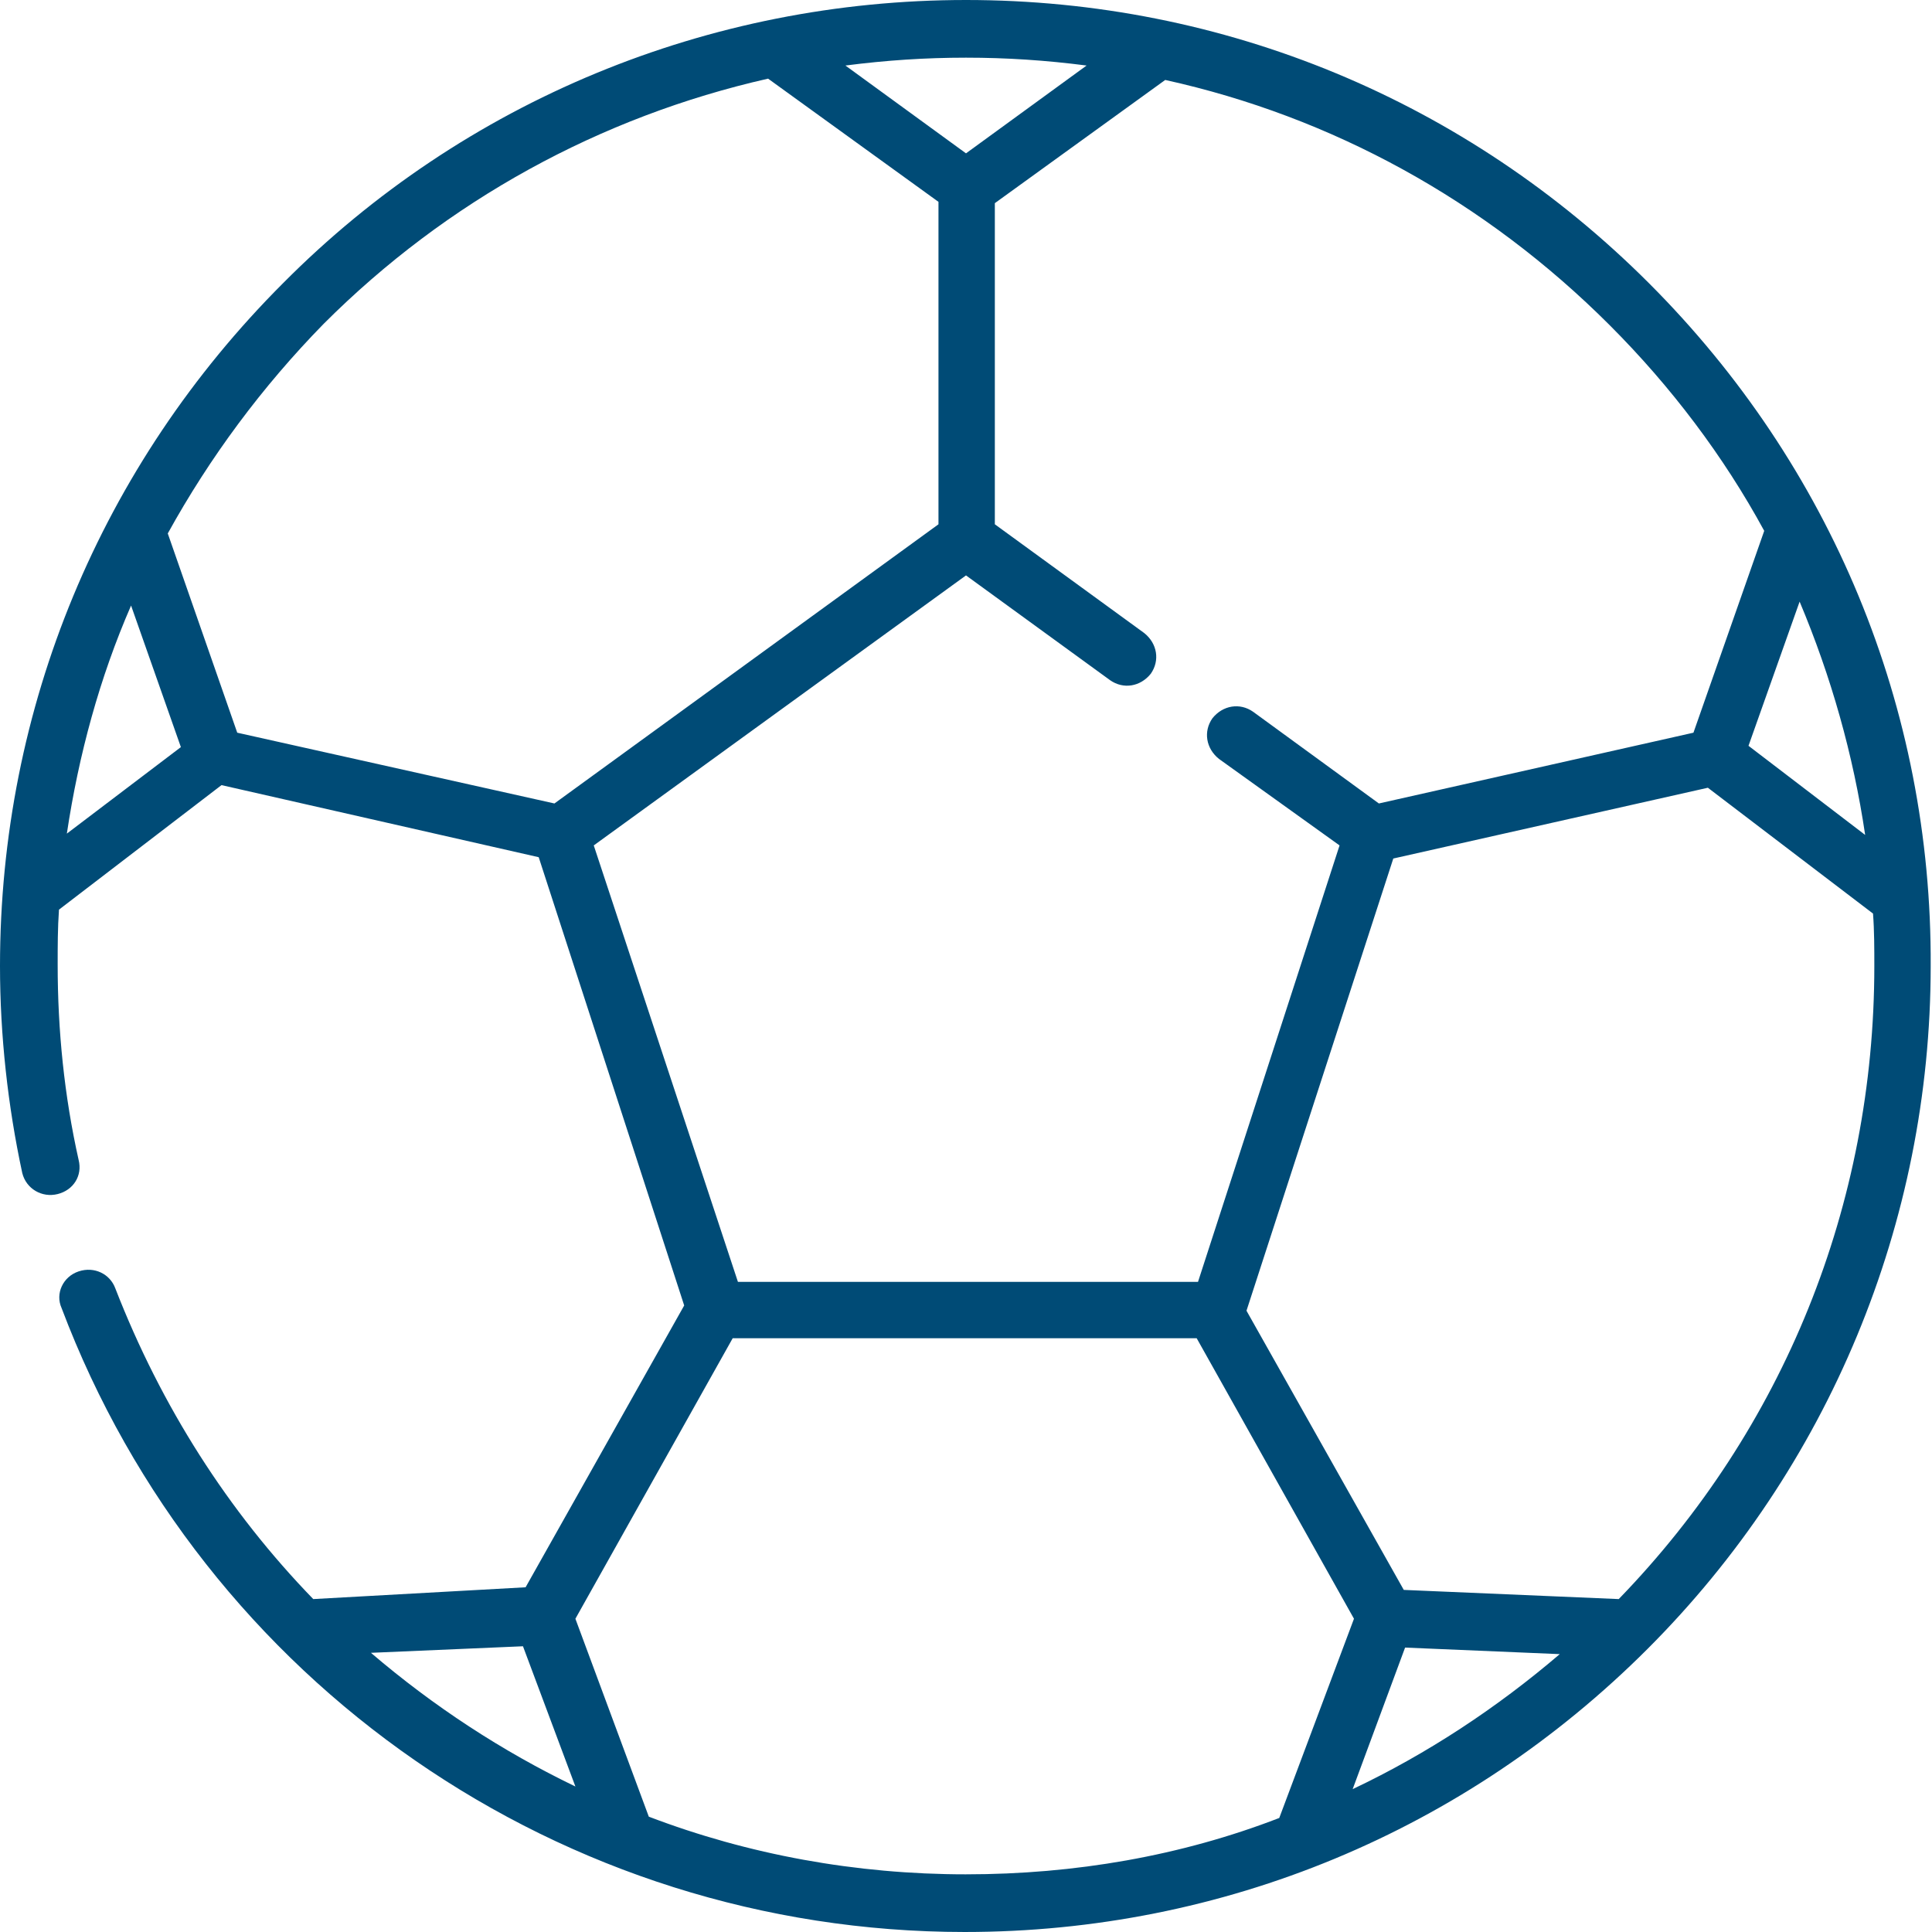 <svg version="1.1" id="Capa_1" xmlns="http://www.w3.org/2000/svg" x="0" y="0" viewBox="56.7 0 147.4 147.4" xml:space="preserve"><path fill="#004B76" d="M182.5 21.6C168.6 7.7 150.1 0 130.4 0c-19.6 0-38.3 7.7-52.1 21.6C64.4 35.5 56.7 54 56.7 73.7c0 5.3.6 10.7 1.7 15.8.3 1.2 1.5 1.9 2.7 1.6 1.2-.3 1.9-1.4 1.6-2.6-1.1-4.9-1.6-9.9-1.6-14.9 0-1.4 0-2.8.1-4.2l12.4-9.5 24.2 5.5 11.1 34.2-12.1 21.5-16.2.9c-6.5-6.7-11.6-14.7-15.1-23.7-.4-1.1-1.6-1.7-2.8-1.3-1.2.4-1.8 1.7-1.3 2.8 10.8 28.6 38.2 47.6 68.9 47.6 19.7 0 38.2-7.7 52.1-21.6C196.2 112 204 93.3 204 73.7c.1-19.7-7.6-38.2-21.5-52.1zM199 63.7l-8.9-6.8 3.9-11c2.4 5.7 4.1 11.7 5 17.8zM130.4 4.4c3.1 0 6.1.2 9.2.6l-9.2 6.7-9.2-6.7c3.1-.4 6.1-.6 9.2-.6zM61.8 63.6c.9-6 2.5-11.9 4.9-17.4L70.5 57l-8.7 6.6zm13-7.7l-5.3-15.2c3.2-5.8 7.2-11.2 11.9-16 9.4-9.4 21.1-15.8 33.9-18.7l13 9.4V40L99 61.3l-24.2-5.4zm27.2 8.6l28.4-20.6 11 8c1 .7 2.3.5 3.1-.5.7-1 .5-2.3-.5-3.1L132.6 40V15.5l13-9.4c12.7 2.8 24.4 9.2 33.9 18.7 4.7 4.7 8.7 10 11.8 15.7l-5.4 15.4-24 5.4-9.6-7c-1-.7-2.3-.5-3.1.5-.7 1-.5 2.3.5 3.1l9.2 6.6-10.8 33.3H113l-11-33.3zm-17 61.6l11.6-.5 4 10.7c-5.6-2.7-10.8-6.1-15.6-10.2zm45.4 16.9c-8.4 0-16.6-1.5-24.2-4.4l-5.6-15.1 12-21.4H148l12 21.4-5.7 15.2c-7.5 2.9-15.6 4.3-23.9 4.3zm29.5-6.5l4-10.8 11.8.5c-4.8 4.1-10.1 7.6-15.8 10.3zm20.3-14.5l-16.4-.7-12-21.3L163 65.5l24-5.4 12.6 9.6c.1 1.3.1 2.7.1 4 0 18.2-6.9 35.3-19.5 48.3z"/></svg>